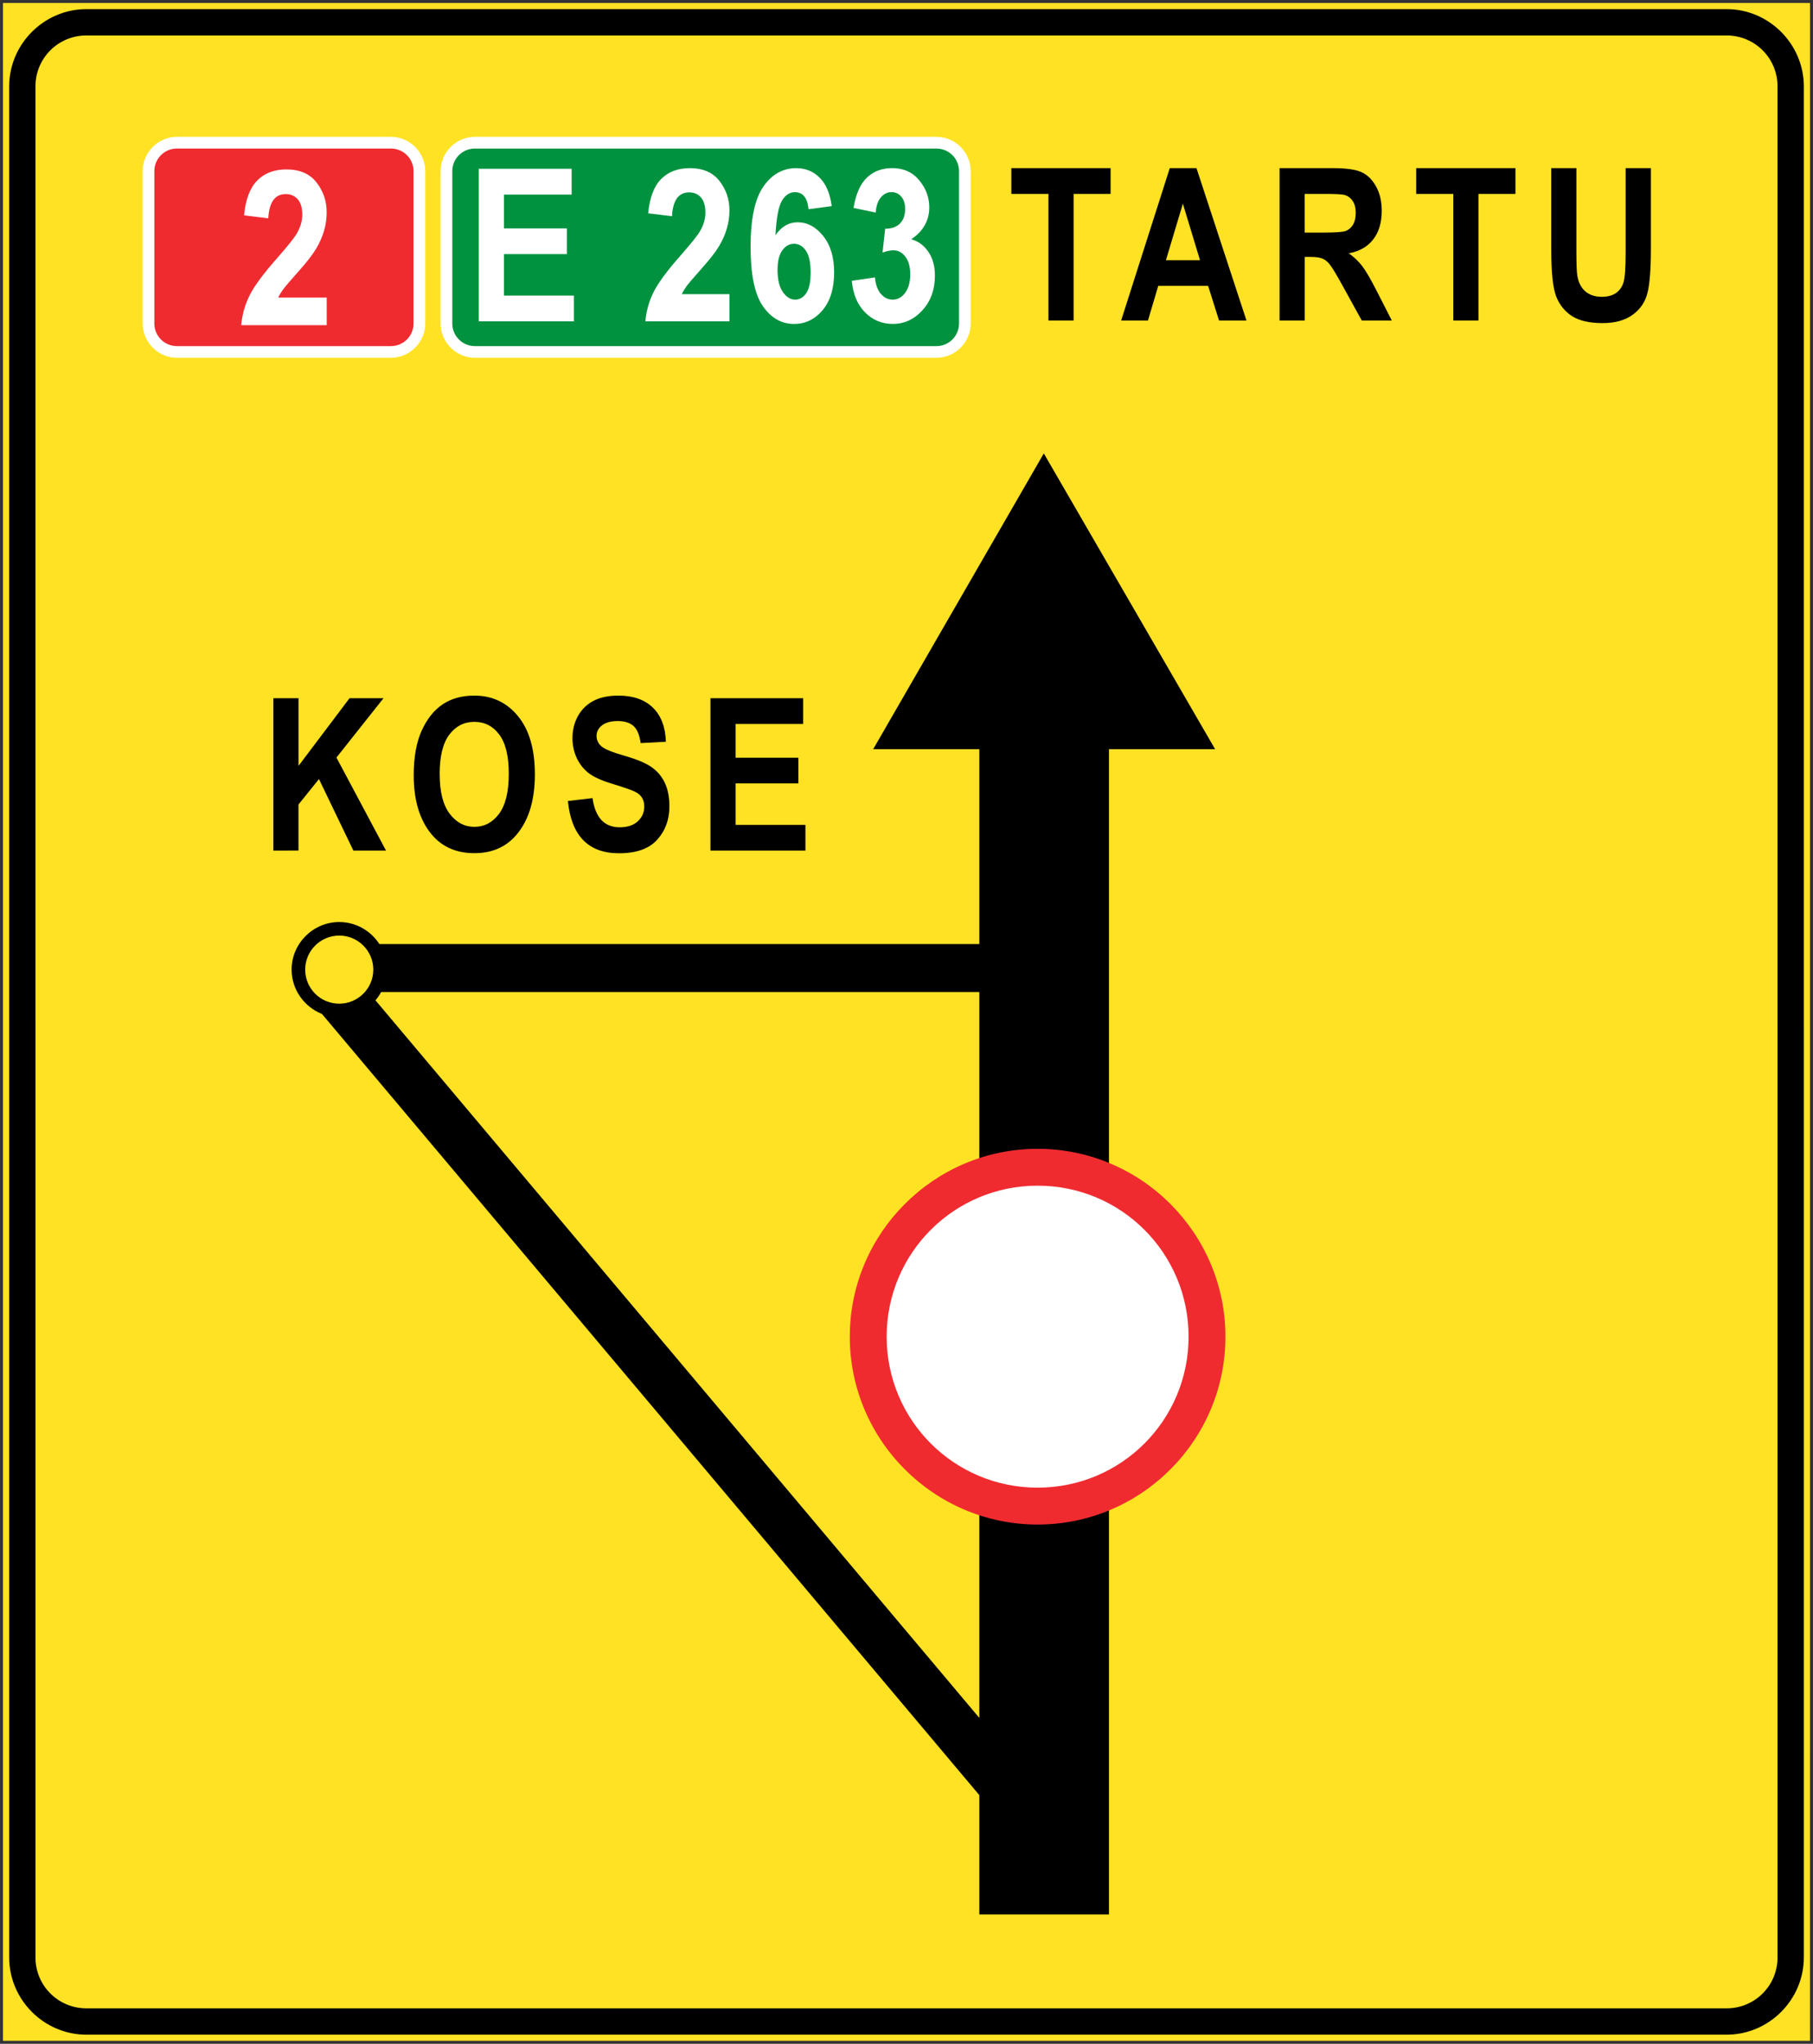 <?xml version="1.0" encoding="UTF-8" standalone="no"?>
<!-- Created with Inkscape (http://www.inkscape.org/) -->

<svg
   width="302.548"
   height="341"
   viewBox="0 0 80.049 90.223"
   version="1.1"
   id="svg5545"
   inkscape:version="1.2.2 (732a01da63, 2022-12-09)"
   sodipodi:docname="55555.svg"
   xmlns:inkscape="http://www.inkscape.org/namespaces/inkscape"
   xmlns:sodipodi="http://sodipodi.sourceforge.net/DTD/sodipodi-0.dtd"
   xmlns="http://www.w3.org/2000/svg"
   xmlns:svg="http://www.w3.org/2000/svg">
  <rect x="0" y="0" width="80.049" height="90.223" fill="#333333" stroke="none"/>
  <sodipodi:namedview
     id="namedview5547"
     pagecolor="#ffffff"
     bordercolor="#000000"
     borderopacity="0.25"
     inkscape:showpageshadow="2"
     inkscape:pageopacity="0.0"
     inkscape:pagecheckerboard="0"
     inkscape:deskcolor="#d1d1d1"
     inkscape:document-units="px"
     showgrid="false"
     inkscape:zoom="2.025849"
     inkscape:cx="94.281458"
     inkscape:cy="158.69889"
     inkscape:window-width="1920"
     inkscape:window-height="991"
     inkscape:window-x="-9"
     inkscape:window-y="-9"
     inkscape:window-maximized="1"
     inkscape:current-layer="layer1" />
  <defs
     id="defs5542" />
  <g
     inkscape:label="Layer 1"
     inkscape:groupmode="layer"
     id="layer1"
     transform="translate(-16.316,-151.074)">
    <path
       style="color:#000000;fill:#ffe223;fill-opacity:1;stroke:none;stroke-width:0.265;stroke-dasharray:none;stroke-opacity:1;paint-order:stroke fill markers"
       d="M 96.233,151.206 H 16.448 l 2.64e-4,89.958 h 79.784 z"
       id="path7189-6-3"
       sodipodi:nodetypes="ccccc" />
    <path
       id="path2511-5-9"
       style="color:#000000;fill:#000000;stroke-width:1.782;-inkscape-stroke:none;paint-order:stroke fill markers"
       d="m 20.128,151.477 c -1.869,0 -3.407,1.542 -3.407,3.41 l 3.04e-4,82.597 c 0,1.868 1.538,3.41 3.407,3.41 h 72.425 c 1.869,0 3.407,-1.542 3.407,-3.41 l -3.05e-4,-82.597 c 0,-1.868 -1.539,-3.41 -3.407,-3.41 z m 0.001,1.163 H 92.552 c 1.245,0 2.247,1.002 2.247,2.246 l 2.83e-4,82.599 c 0,1.244 -1.002,2.246 -2.247,2.246 H 20.129 c -1.244,0 -2.247,-1.002 -2.247,-2.246 l -2.65e-4,-82.599 c 0,-1.244 1.002,-2.246 2.247,-2.246 z"
       sodipodi:nodetypes="ssssssssssssssssss" />
    <path
       id="path11377-6-1-1"
       style="fill:#000000;fill-opacity:1;stroke-width:1.01"
       d="m 62.403,171.09 -7.534,13.057 h 4.687 v 8.601 H 33.065 c -0.375,-0.583 -1.031,-0.971 -1.771,-0.971 -1.153,0 -2.103,0.946 -2.103,2.099 0,0.885 0.559,1.649 1.34,1.958 l 29.025,34.485 v 5.267 h 5.724 V 184.147 h 4.687 z m -31.109,21.285 c 0.83,-4.3e-4 1.504,0.673 1.504,1.503 -1.01e-4,0.83 -0.674,1.503 -1.504,1.503 -0.83,-1e-4 -1.503,-0.673 -1.503,-1.503 1.02e-4,-0.83 0.673,-1.503 1.503,-1.503 z m 1.852,2.492 h 26.41 v 32.043 L 32.894,195.232 c 0.096,-0.113 0.181,-0.235 0.252,-0.366 z" />
    <path
       id="rect29948-9"
       style="fill:#f02b30;fill-opacity:1;stroke-width:0.812"
       d="m 24.075,157.249 c -0.734,0 -1.325,0.591 -1.325,1.325 v 6.826 c 0,0.734 0.591,1.325 1.325,1.325 h 9.469 c 0.734,0 1.325,-0.591 1.325,-1.325 v -6.826 c 0,-0.734 -0.591,-1.325 -1.325,-1.325 z" />
    <path
       id="path4048-2-6-40"
       style="color:#000000;fill:#ffffff;stroke-width:0.793;-inkscape-stroke:none;paint-order:stroke fill markers"
       d="m 24.13,157.114 c -0.831,0 -1.516,0.686 -1.516,1.517 v 6.721 c 0,0.831 0.685,1.517 1.516,1.517 h 9.446 c 0.832,0 1.516,-0.686 1.516,-1.517 l 1.9e-5,-6.721 c 0,-0.831 -0.685,-1.517 -1.516,-1.517 z m 4.45e-4,0.517 h 9.445 c 0.554,0 1,0.446 1,1 l -2.1e-5,6.722 c 0,0.554 -0.446,1 -1,1 h -9.445 c -0.554,0 -1,-0.446 -1,-1 v -6.722 c 0,-0.554 0.446,-1 1,-1 z"
       sodipodi:nodetypes="ssssssssssssssssss" />
    <g
       aria-label="2"
       id="text6496-8-3"
       style="font-weight:bold;font-stretch:condensed;font-size:9.568px;font-family:Arial;-inkscape-font-specification:'Arial Bold Condensed';fill:#ffffff;stroke-width:0.797">
      <path
         d="m 30.741,164.211 v 1.219 h -3.775 q 0.061,-0.691 0.369,-1.313 0.313,-0.626 1.21,-1.64 0.71,-0.808 0.874,-1.093 0.243,-0.416 0.243,-0.836 0,-0.448 -0.201,-0.677 -0.201,-0.229 -0.528,-0.229 -0.715,0 -0.771,1.07 l -1.07,-0.131 q 0.098,-1.046 0.579,-1.537 0.486,-0.491 1.289,-0.491 0.883,0 1.331,0.575 0.448,0.575 0.448,1.317 0,0.42 -0.117,0.818 -0.112,0.392 -0.35,0.794 -0.238,0.397 -0.794,1.018 -0.519,0.584 -0.659,0.771 -0.135,0.187 -0.22,0.364 z"
         id="path5754" />
    </g>
    <path
       id="rect59963"
       style="fill:#00923f;fill-opacity:1;stroke-width:0.812"
       d="m 37.23,157.249 c -0.734,0 -1.325,0.591 -1.325,1.325 v 6.826 c 0,0.734 0.591,1.325 1.325,1.325 h 20.397 c 0.734,0 1.325,-0.591 1.325,-1.325 v -6.826 c 0,-0.734 -0.591,-1.325 -1.325,-1.325 z"
       sodipodi:nodetypes="sssssssss" />
    <path
       id="path59965"
       style="color:#000000;fill:#ffffff;stroke-width:0.793;-inkscape-stroke:none;paint-order:stroke fill markers"
       d="m 37.285,157.114 c -0.831,0 -1.516,0.686 -1.516,1.517 v 6.721 c 0,0.831 0.685,1.517 1.516,1.517 h 20.375 c 0.832,0 1.516,-0.686 1.516,-1.517 l 2.2e-5,-6.721 c 0,-0.831 -0.685,-1.517 -1.516,-1.517 z m 4.45e-4,0.517 h 20.374 c 0.554,0 1,0.446 1,1 l -2.1e-5,6.722 c 0,0.554 -0.446,1 -1,1 H 37.286 c -0.554,0 -1,-0.446 -1,-1 v -6.722 c 0,-0.554 0.446,-1 1,-1 z"
       sodipodi:nodetypes="ssssssssssssssssss" />
    <g
       aria-label="E 263"
       id="text59969"
       style="font-weight:bold;font-stretch:condensed;font-size:9.408px;font-family:Arial;-inkscape-font-specification:'Arial Bold Condensed';letter-spacing:0.218px;fill:#ffffff;stroke-width:0.784">
      <path
         d="m 37.457,165.258 v -6.734 h 4.098 v 1.139 h -2.986 v 1.493 h 2.775 v 1.135 H 38.569 v 1.833 h 3.087 v 1.135 z"
         id="path5757" />
      <path
         d="m 48.523,164.059 v 1.199 h -3.712 q 0.06,-0.68 0.363,-1.291 0.308,-0.616 1.19,-1.612 0.698,-0.795 0.859,-1.075 0.239,-0.409 0.239,-0.822 0,-0.441 -0.198,-0.666 -0.198,-0.225 -0.519,-0.225 -0.703,0 -0.758,1.052 l -1.052,-0.129 q 0.096,-1.029 0.57,-1.511 0.478,-0.482 1.268,-0.482 0.868,0 1.309,0.565 0.441,0.565 0.441,1.295 0,0.413 -0.115,0.804 -0.11,0.386 -0.345,0.781 -0.234,0.39 -0.781,1.001 -0.51,0.574 -0.648,0.758 -0.133,0.184 -0.216,0.358 z"
         id="path5759" />
      <path
         d="m 53.04,160.173 -1.024,0.138 q -0.073,-0.753 -0.602,-0.753 -0.345,0 -0.574,0.377 -0.225,0.377 -0.285,1.521 0.198,-0.285 0.441,-0.427 0.243,-0.142 0.537,-0.142 0.648,0 1.13,0.606 0.482,0.602 0.482,1.603 0,1.066 -0.51,1.672 -0.51,0.606 -1.263,0.606 -0.827,0 -1.374,-0.786 -0.542,-0.79 -0.542,-2.614 0,-1.851 0.565,-2.664 0.565,-0.813 1.452,-0.813 0.611,0 1.029,0.418 0.423,0.413 0.537,1.259 z m -2.393,2.816 q 0,0.639 0.234,0.978 0.239,0.335 0.542,0.335 0.294,0 0.487,-0.28 0.198,-0.28 0.198,-0.919 0,-0.661 -0.211,-0.965 -0.211,-0.303 -0.524,-0.303 -0.303,0 -0.515,0.289 -0.211,0.289 -0.211,0.864 z"
         id="path5761" />
      <path
         d="m 53.924,163.471 1.024,-0.152 q 0.041,0.478 0.262,0.73 0.221,0.253 0.519,0.253 0.326,0 0.551,-0.299 0.225,-0.299 0.225,-0.827 0,-0.492 -0.216,-0.772 -0.216,-0.28 -0.524,-0.28 -0.202,0 -0.482,0.097 l 0.115,-1.052 q 0.409,0.009 0.648,-0.221 0.234,-0.23 0.234,-0.648 0,-0.349 -0.17,-0.547 -0.17,-0.198 -0.436,-0.198 -0.266,0 -0.464,0.23 -0.193,0.225 -0.23,0.671 l -0.978,-0.202 q 0.152,-0.923 0.593,-1.341 0.441,-0.418 1.112,-0.418 0.753,0 1.194,0.537 0.446,0.537 0.446,1.19 0,0.441 -0.202,0.795 -0.198,0.354 -0.597,0.62 0.464,0.124 0.753,0.547 0.294,0.423 0.294,1.057 0,0.923 -0.551,1.53 -0.547,0.602 -1.305,0.602 -0.726,0 -1.231,-0.51 -0.501,-0.51 -0.583,-1.392 z"
         id="path5763" />
    </g>
    <g
       aria-label="TARTU"
       id="text60077"
       style="font-weight:bold;font-stretch:condensed;font-size:9.396px;line-height:1.25;font-family:Arial;-inkscape-font-specification:'Arial Bold Condensed';letter-spacing:0.87px;fill-rule:evenodd;stroke-width:0.188;stroke-linecap:round;stroke-linejoin:round;paint-order:stroke fill markers">
      <path
         d="m 62.608,165.222 v -5.588 h -1.638 v -1.138 h 4.382 v 1.138 h -1.633 v 5.588 z"
         id="path5766" />
      <path
         d="m 71.351,165.222 h -1.211 l -0.482,-1.528 h -2.202 l -0.454,1.528 h -1.184 l 2.147,-6.726 h 1.179 z m -2.051,-2.661 -0.757,-2.496 -0.748,2.496 z"
         id="path5768" />
      <path
         d="m 72.813,165.222 v -6.726 h 2.344 q 0.899,0 1.285,0.184 0.385,0.179 0.633,0.629 0.248,0.445 0.248,1.069 0,0.789 -0.381,1.271 -0.376,0.482 -1.074,0.606 0.358,0.257 0.592,0.564 0.234,0.303 0.638,1.092 l 0.67,1.312 h -1.326 l -0.807,-1.464 q -0.436,-0.794 -0.592,-0.991 -0.156,-0.202 -0.33,-0.275 -0.174,-0.078 -0.56,-0.078 h -0.229 v 2.808 z m 1.11,-3.881 h 0.826 q 0.757,0 0.963,-0.064 0.206,-0.069 0.335,-0.271 0.128,-0.202 0.128,-0.537 0,-0.321 -0.128,-0.514 -0.128,-0.197 -0.349,-0.271 -0.156,-0.051 -0.904,-0.051 h -0.872 z"
         id="path5770" />
      <path
         d="m 80.483,165.222 v -5.588 h -1.638 v -1.138 h 4.382 v 1.138 h -1.633 v 5.588 z"
         id="path5772" />
      <path
         d="m 84.808,158.496 h 1.11 v 3.643 q 0,0.849 0.041,1.106 0.073,0.445 0.349,0.688 0.28,0.243 0.734,0.243 0.385,0 0.629,-0.17 0.243,-0.174 0.33,-0.477 0.092,-0.307 0.092,-1.312 v -3.721 h 1.115 v 3.533 q 0,1.353 -0.147,1.959 -0.142,0.601 -0.651,0.977 -0.505,0.372 -1.335,0.372 -0.863,0 -1.349,-0.307 -0.482,-0.312 -0.702,-0.872 -0.216,-0.564 -0.216,-2.074 z"
         id="path5774" />
    </g>
    <g
       aria-label="KOSE"
       id="text60081"
       style="font-weight:bold;font-stretch:condensed;font-size:9.396px;line-height:1.25;font-family:Arial;-inkscape-font-specification:'Arial Bold Condensed';letter-spacing:0.87px;fill-rule:evenodd;stroke-width:0.188;stroke-linecap:round;stroke-linejoin:round;paint-order:stroke fill markers">
      <path
         d="m 28.386,188.622 v -6.726 h 1.11 v 2.987 l 2.253,-2.987 h 1.5 l -2.078,2.62 2.188,4.106 h -1.441 l -1.519,-3.157 -0.904,1.124 v 2.032 z"
         id="path5777" />
      <path
         d="m 34.583,185.3 q 0,-1.202 0.353,-1.977 0.358,-0.78 0.931,-1.161 0.574,-0.381 1.39,-0.381 1.184,0 1.927,0.904 0.748,0.904 0.748,2.574 0,1.688 -0.789,2.638 -0.693,0.84 -1.881,0.84 -1.197,0 -1.89,-0.83 -0.789,-0.95 -0.789,-2.606 z m 1.147,-0.046 q 0,1.161 0.44,1.743 0.44,0.578 1.092,0.578 0.656,0 1.087,-0.574 0.431,-0.578 0.431,-1.771 0,-1.17 -0.422,-1.73 -0.418,-0.56 -1.097,-0.56 -0.679,0 -1.106,0.564 -0.427,0.564 -0.427,1.748 z"
         id="path5779" />
      <path
         d="m 41.39,186.434 1.087,-0.128 q 0.184,1.289 1.202,1.289 0.505,0 0.794,-0.262 0.289,-0.266 0.289,-0.656 0,-0.229 -0.101,-0.39 -0.101,-0.161 -0.307,-0.262 -0.206,-0.106 -1,-0.349 -0.711,-0.216 -1.041,-0.468 -0.33,-0.252 -0.528,-0.661 -0.193,-0.413 -0.193,-0.885 0,-0.551 0.248,-0.991 0.252,-0.44 0.693,-0.665 0.44,-0.225 1.087,-0.225 0.973,0 1.519,0.528 0.546,0.528 0.578,1.509 l -1.115,0.06 q -0.073,-0.541 -0.317,-0.757 -0.243,-0.216 -0.693,-0.216 -0.45,0 -0.693,0.188 -0.243,0.188 -0.243,0.468 0,0.275 0.22,0.463 0.22,0.188 1.014,0.413 0.84,0.243 1.211,0.514 0.376,0.266 0.574,0.693 0.197,0.422 0.197,1.028 0,0.876 -0.541,1.473 -0.537,0.596 -1.684,0.596 -2.028,0 -2.257,-2.308 z"
         id="path5781" />
      <path
         d="m 47.684,188.622 v -6.726 h 4.093 v 1.138 h -2.982 v 1.491 h 2.771 v 1.133 h -2.771 v 1.831 h 3.083 v 1.133 z"
         id="path5783" />
    </g>
    <g
       id="g11535-5"
       transform="matrix(0.564,0,0,0.564,-469.856,143.784)">
      <path
         style="color:#000000;fill:#ffffff;stroke-width:2.885;stroke-linecap:round;stroke-linejoin:round;stroke-miterlimit:3.307;-inkscape-stroke:none"
         d="m 956.498,117.548 a 13.261,13.261 0 0 1 -13.261,13.261 13.261,13.261 0 0 1 -13.261,-13.261 13.261,13.261 0 0 1 13.261,-13.261 13.261,13.261 0 0 1 13.261,13.261 z"
         id="path11116-7" />
      <path
         style="color:#000000;fill:#f02b30;stroke-width:0.115;stroke-linecap:round;stroke-linejoin:round;stroke-miterlimit:3.307;-inkscape-stroke:none"
         d="m 943.237,102.844 c -8.104,0 -14.704,6.6 -14.704,14.704 0,8.104 6.6,14.704 14.704,14.704 8.104,0 14.704,-6.6 14.704,-14.704 0,-8.104 -6.6,-14.704 -14.704,-14.704 z m 0,2.885 c 6.544,0 11.818,5.274 11.818,11.818 0,6.544 -5.274,11.818 -11.818,11.818 -6.544,0 -11.818,-5.274 -11.818,-11.818 0,-6.544 5.274,-11.818 11.818,-11.818 z"
         id="path11118-0" />
    </g>
  </g>
</svg>
